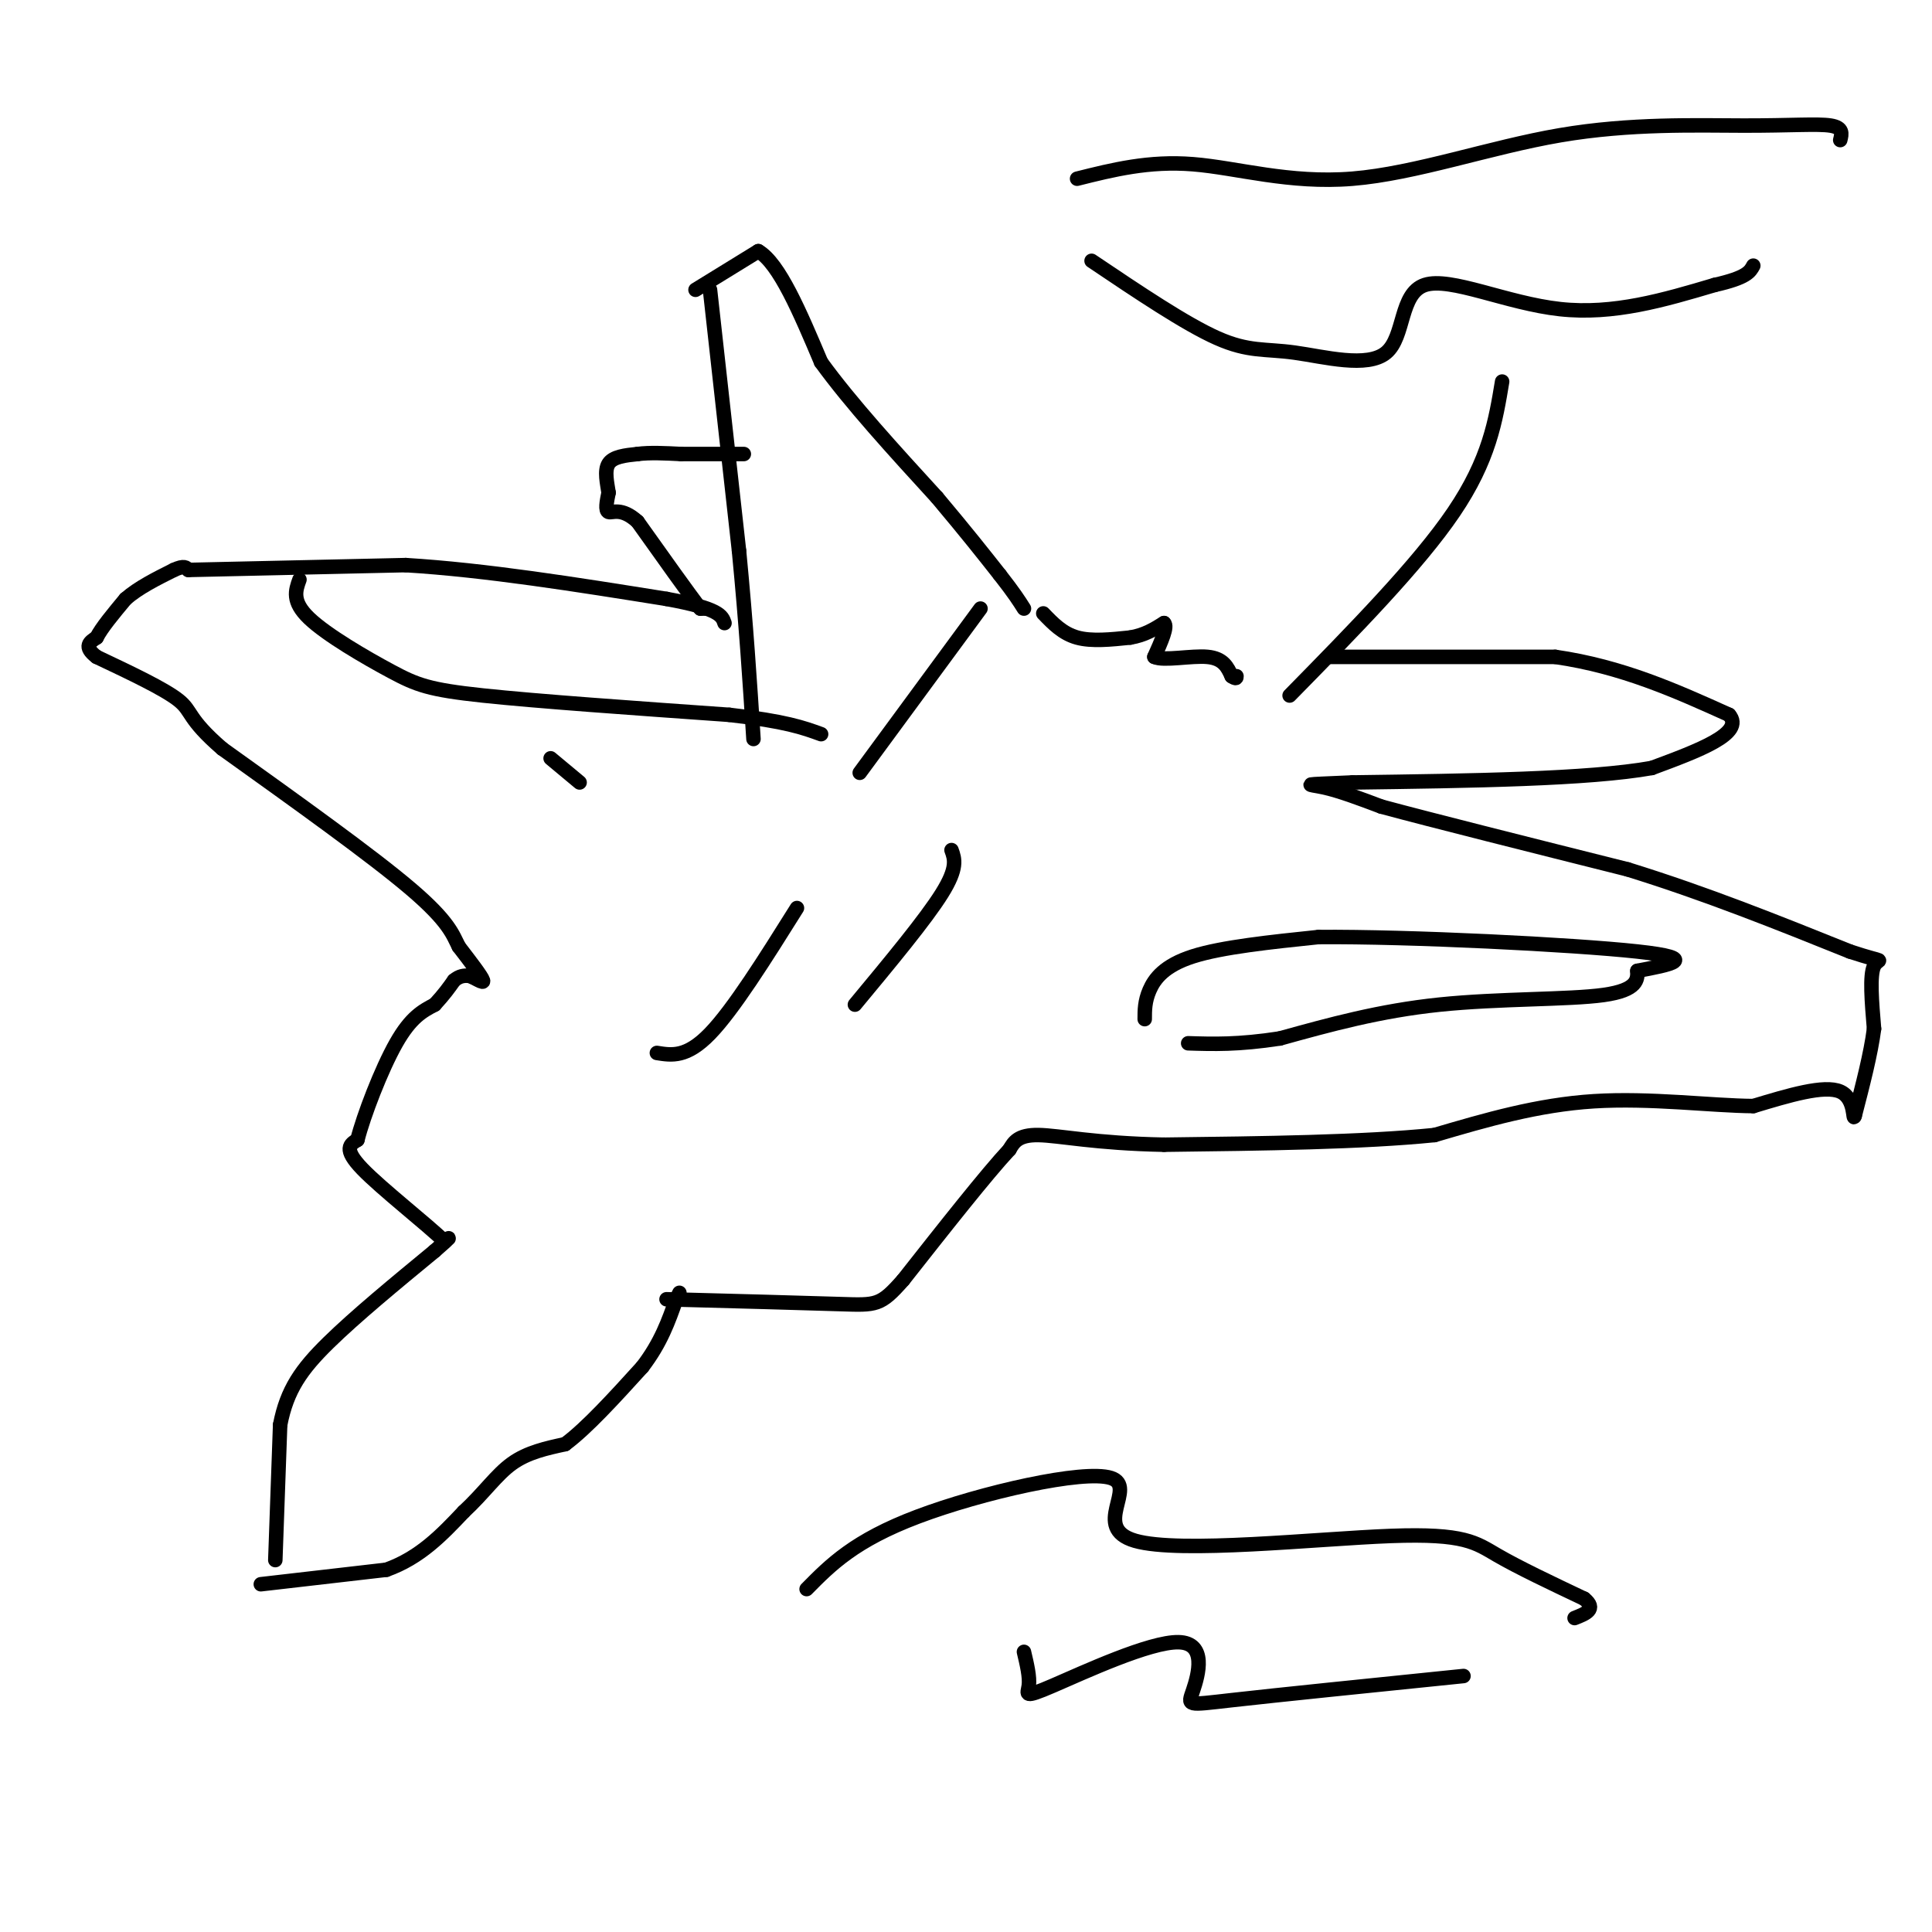 <svg viewBox='0 0 400 400' version='1.1' xmlns='http://www.w3.org/2000/svg' xmlns:xlink='http://www.w3.org/1999/xlink'><g fill='none' stroke='#000000' stroke-width='3' stroke-linecap='round' stroke-linejoin='round'><path d='M57,323c0.000,0.000 1.000,-28.000 1,-28'/><path d='M58,295c1.400,-7.289 4.400,-11.511 10,-17c5.600,-5.489 13.800,-12.244 22,-19'/><path d='M90,259c4.000,-3.500 3.000,-2.750 2,-2'/><path d='M92,257c-3.422,-3.378 -12.978,-10.822 -17,-15c-4.022,-4.178 -2.511,-5.089 -1,-6'/><path d='M74,236c1.267,-5.022 4.933,-14.578 8,-20c3.067,-5.422 5.533,-6.711 8,-8'/><path d='M90,208c2.000,-2.167 3.000,-3.583 4,-5'/><path d='M94,203c1.167,-1.000 2.083,-1.000 3,-1'/><path d='M97,202c1.356,0.378 3.244,1.822 3,1c-0.244,-0.822 -2.622,-3.911 -5,-7'/><path d='M95,196c-1.267,-2.467 -1.933,-5.133 -10,-12c-8.067,-6.867 -23.533,-17.933 -39,-29'/><path d='M46,155c-7.311,-6.333 -6.089,-7.667 -9,-10c-2.911,-2.333 -9.956,-5.667 -17,-9'/><path d='M20,136c-2.833,-2.167 -1.417,-3.083 0,-4'/><path d='M20,132c1.000,-2.000 3.500,-5.000 6,-8'/><path d='M26,124c2.667,-2.333 6.333,-4.167 10,-6'/><path d='M36,118c2.167,-1.000 2.583,-0.500 3,0'/><path d='M39,118c8.000,-0.167 26.500,-0.583 45,-1'/><path d='M84,117c16.500,1.000 35.250,4.000 54,7'/><path d='M138,124c11.000,2.000 11.500,3.500 12,5'/><path d='M147,60c0.000,0.000 6.000,54.000 6,54'/><path d='M153,114c1.500,15.500 2.250,27.250 3,39'/><path d='M144,60c0.000,0.000 13.000,-8.000 13,-8'/><path d='M157,52c4.333,2.500 8.667,12.750 13,23'/><path d='M170,75c6.167,8.500 15.083,18.250 24,28'/><path d='M194,103c6.167,7.333 9.583,11.667 13,16'/><path d='M207,119c3.000,3.833 4.000,5.417 5,7'/><path d='M146,126c0.000,0.000 -1.000,0.000 -1,0'/><path d='M145,126c-2.333,-3.000 -7.667,-10.500 -13,-18'/><path d='M132,108c-3.356,-3.067 -5.244,-1.733 -6,-2c-0.756,-0.267 -0.378,-2.133 0,-4'/><path d='M126,102c-0.267,-1.867 -0.933,-4.533 0,-6c0.933,-1.467 3.467,-1.733 6,-2'/><path d='M132,94c2.500,-0.333 5.750,-0.167 9,0'/><path d='M141,94c3.667,0.000 8.333,0.000 13,0'/><path d='M216,127c2.000,2.083 4.000,4.167 7,5c3.000,0.833 7.000,0.417 11,0'/><path d='M234,132c3.000,-0.500 5.000,-1.750 7,-3'/><path d='M241,129c0.833,0.667 -0.583,3.833 -2,7'/><path d='M239,136c1.911,0.911 7.689,-0.311 11,0c3.311,0.311 4.156,2.156 5,4'/><path d='M255,140c1.000,0.667 1.000,0.333 1,0'/><path d='M275,136c0.000,0.000 47.000,0.000 47,0'/><path d='M322,136c13.833,2.000 24.917,7.000 36,12'/><path d='M358,148c3.333,3.833 -6.333,7.417 -16,11'/><path d='M342,159c-13.000,2.333 -37.500,2.667 -62,3'/><path d='M280,162c-11.511,0.511 -9.289,0.289 -6,1c3.289,0.711 7.644,2.356 12,4'/><path d='M286,167c10.500,2.833 30.750,7.917 51,13'/><path d='M337,180c16.167,5.000 31.083,11.000 46,17'/><path d='M383,197c8.267,2.733 5.933,1.067 5,3c-0.933,1.933 -0.467,7.467 0,13'/><path d='M388,213c-0.667,5.167 -2.333,11.583 -4,18'/><path d='M384,231c-0.489,1.556 0.289,-3.556 -3,-5c-3.289,-1.444 -10.644,0.778 -18,3'/><path d='M363,229c-8.667,-0.067 -21.333,-1.733 -33,-1c-11.667,0.733 -22.333,3.867 -33,7'/><path d='M297,235c-14.833,1.500 -35.417,1.750 -56,2'/><path d='M241,237c-14.222,-0.267 -21.778,-1.933 -26,-2c-4.222,-0.067 -5.111,1.467 -6,3'/><path d='M209,238c-4.667,5.000 -13.333,16.000 -22,27'/><path d='M187,265c-4.711,5.356 -5.489,5.244 -13,5c-7.511,-0.244 -21.756,-0.622 -36,-1'/><path d='M54,328c0.000,0.000 26.000,-3.000 26,-3'/><path d='M80,325c7.000,-2.500 11.500,-7.250 16,-12'/><path d='M96,313c4.222,-3.911 6.778,-7.689 10,-10c3.222,-2.311 7.111,-3.156 11,-4'/><path d='M117,299c4.500,-3.333 10.250,-9.667 16,-16'/><path d='M133,283c3.833,-5.000 5.417,-9.500 7,-14'/><path d='M140,269c1.167,-2.333 0.583,-1.167 0,0'/><path d='M203,126c0.000,0.000 -25.000,34.000 -25,34'/><path d='M197,176c0.667,1.833 1.333,3.667 -2,9c-3.333,5.333 -10.667,14.167 -18,23'/><path d='M165,188c-6.583,10.500 -13.167,21.000 -18,26c-4.833,5.000 -7.917,4.500 -11,4'/><path d='M237,211c0.000,-1.844 0.000,-3.689 1,-6c1.000,-2.311 3.000,-5.089 9,-7c6.000,-1.911 16.000,-2.956 26,-4'/><path d='M273,194c18.711,-0.133 52.489,1.533 66,3c13.511,1.467 6.756,2.733 0,4'/><path d='M339,201c0.048,1.714 0.167,4.000 -7,5c-7.167,1.000 -21.619,0.714 -34,2c-12.381,1.286 -22.690,4.143 -33,7'/><path d='M265,215c-8.667,1.333 -13.833,1.167 -19,1'/><path d='M120,162c0.000,0.000 -6.000,-5.000 -6,-5'/><path d='M62,120c-0.815,2.262 -1.631,4.524 2,8c3.631,3.476 11.708,8.167 17,11c5.292,2.833 7.798,3.810 19,5c11.202,1.190 31.101,2.595 51,4'/><path d='M151,148c11.667,1.333 15.333,2.667 19,4'/><path d='M267,144c13.333,-13.583 26.667,-27.167 34,-38c7.333,-10.833 8.667,-18.917 10,-27'/><path d='M223,37c7.440,-1.866 14.880,-3.732 24,-3c9.120,0.732 19.919,4.061 33,3c13.081,-1.061 28.444,-6.511 43,-9c14.556,-2.489 28.303,-2.016 38,-2c9.697,0.016 15.342,-0.424 18,0c2.658,0.424 2.329,1.712 2,3'/><path d='M226,54c9.735,6.549 19.469,13.098 26,16c6.531,2.902 9.858,2.156 16,3c6.142,0.844 15.100,3.278 19,0c3.900,-3.278 2.742,-12.267 8,-14c5.258,-1.733 16.931,3.791 28,5c11.069,1.209 21.535,-1.895 32,-5'/><path d='M355,59c6.667,-1.500 7.333,-2.750 8,-4'/><path d='M167,329c4.952,-5.026 9.903,-10.053 23,-15c13.097,-4.947 34.338,-9.815 40,-8c5.662,1.815 -4.256,10.311 5,13c9.256,2.689 37.684,-0.430 53,-1c15.316,-0.570 17.519,1.409 22,4c4.481,2.591 11.241,5.796 18,9'/><path d='M328,331c2.667,2.167 0.333,3.083 -2,4'/><path d='M212,342c0.618,2.611 1.235,5.221 1,7c-0.235,1.779 -1.323,2.725 5,0c6.323,-2.725 20.056,-9.122 26,-9c5.944,0.122 4.100,6.764 3,10c-1.100,3.236 -1.457,3.068 8,2c9.457,-1.068 28.729,-3.034 48,-5'/></g>
</svg>